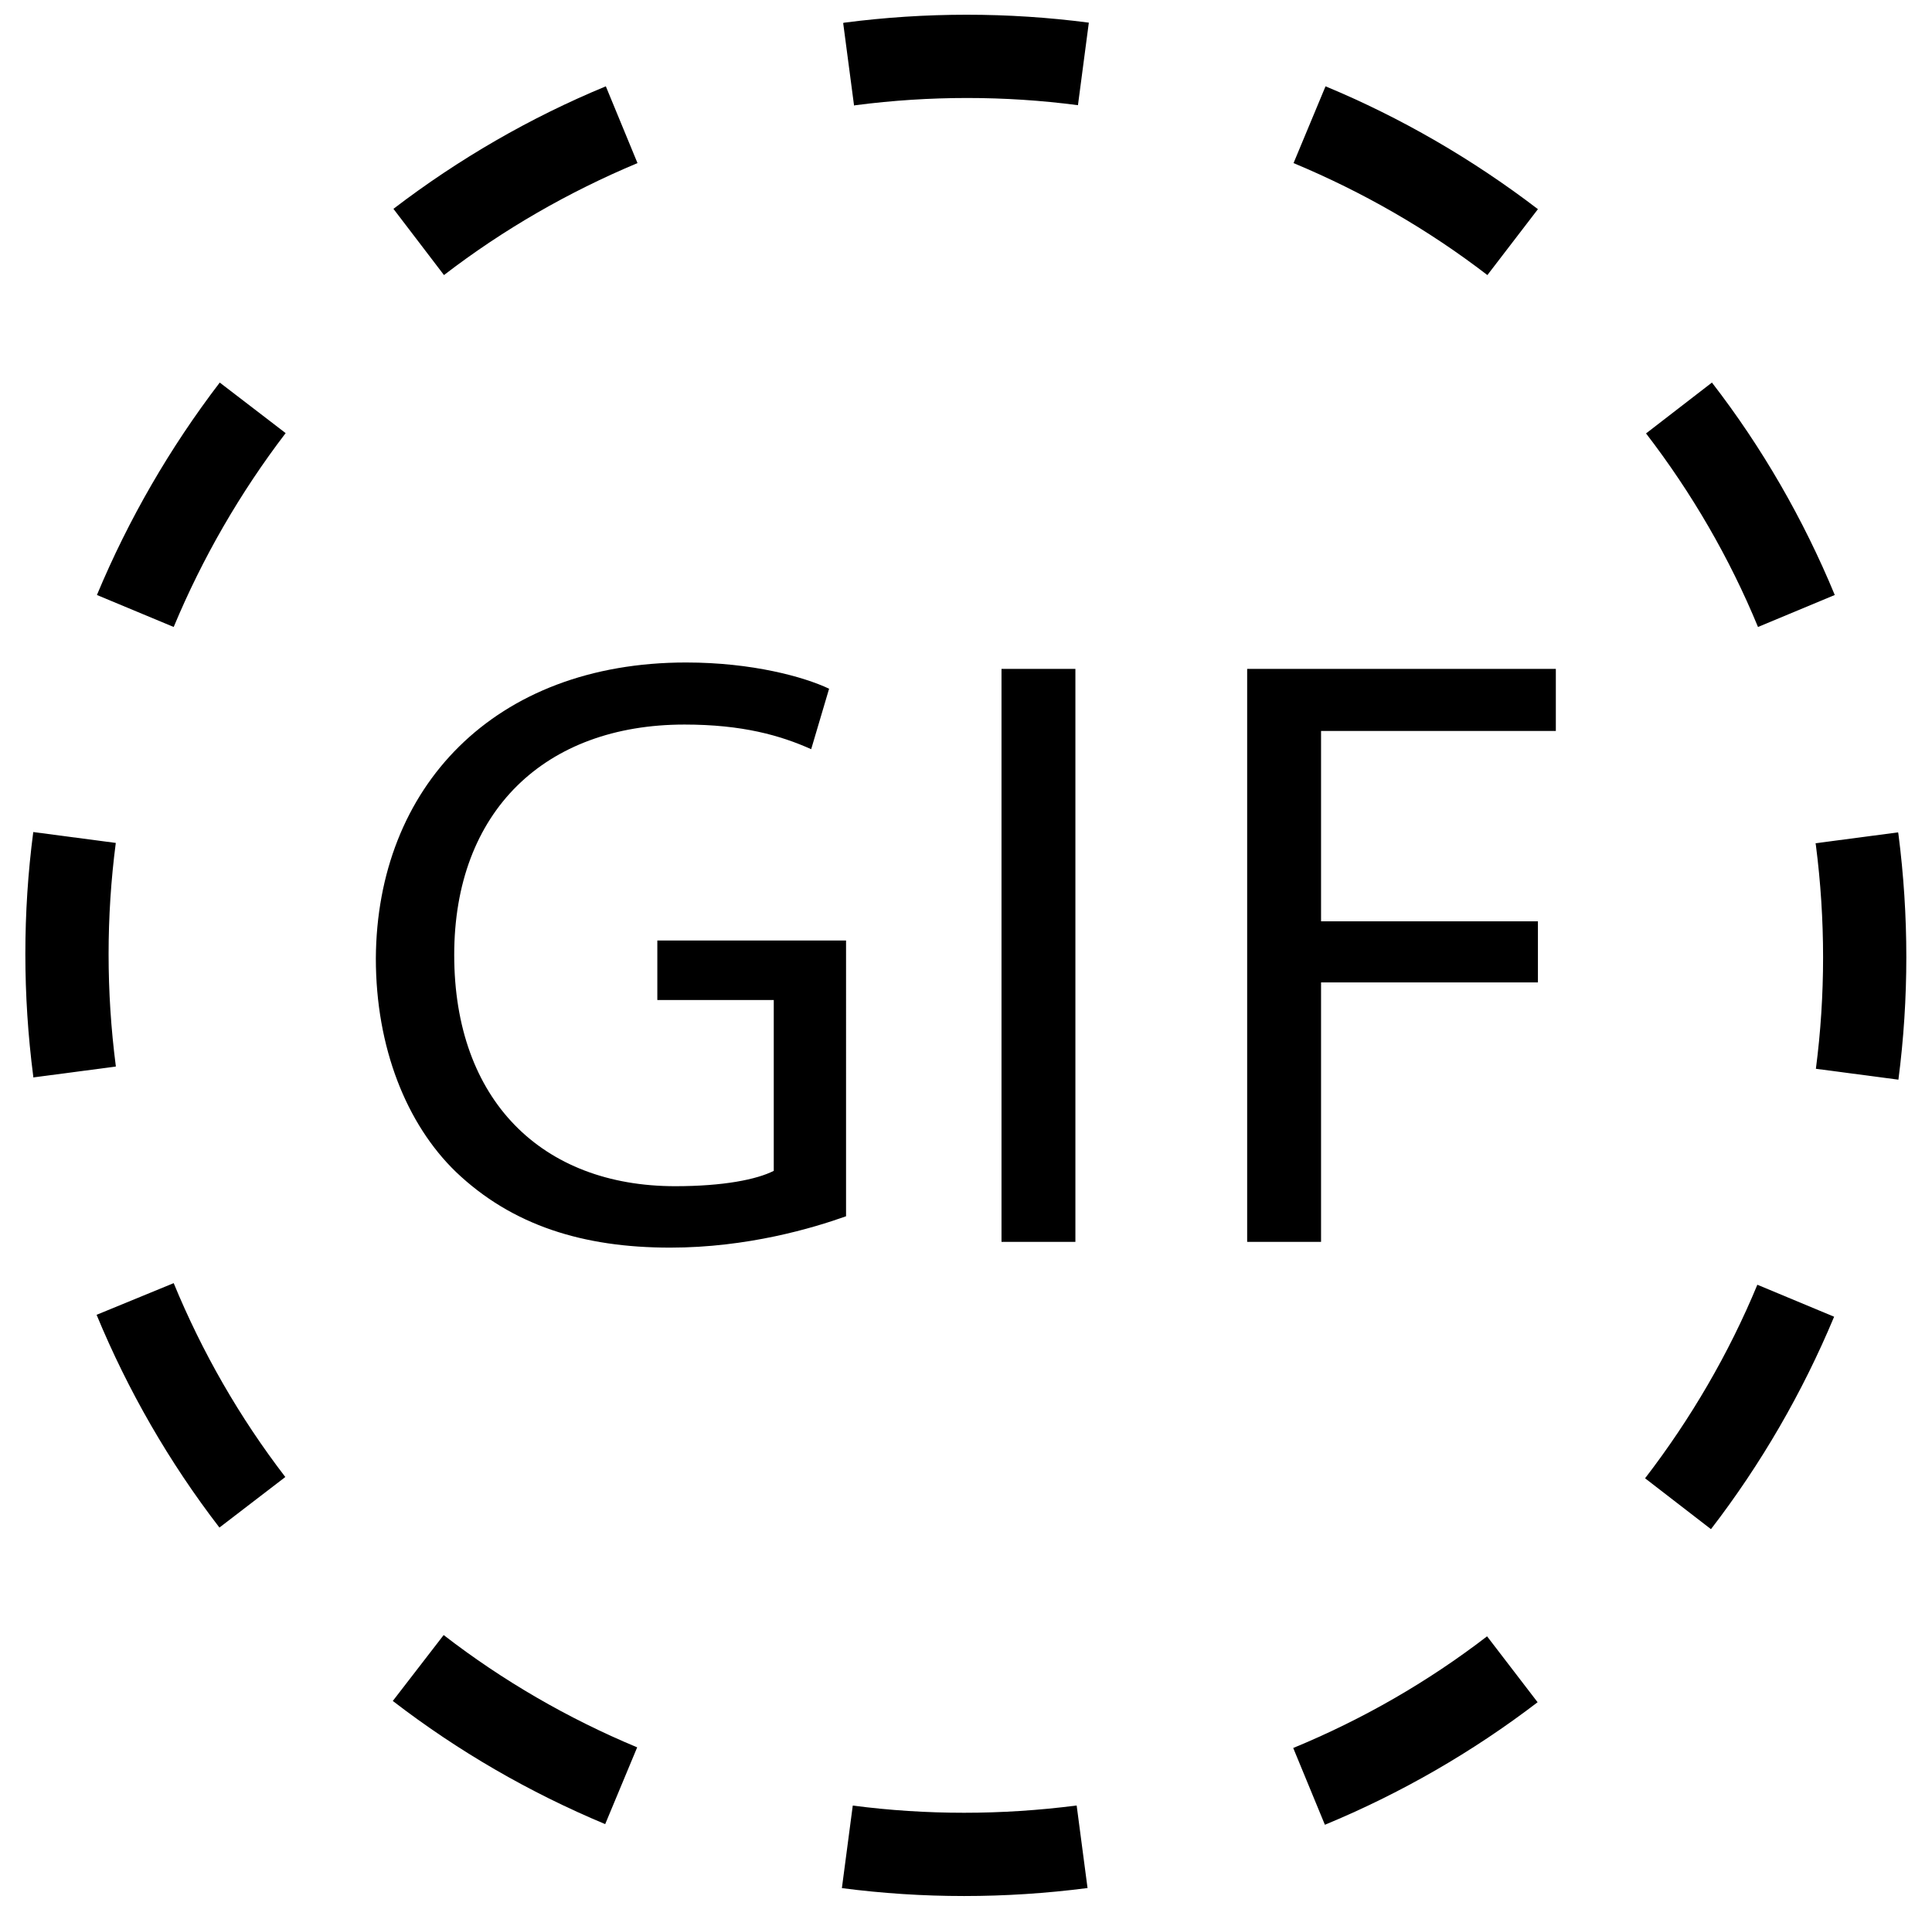 <svg version="1.2" xmlns="http://www.w3.org/2000/svg" viewBox="0 0 604 596" width="100" height="99">
	<title>gifs_ico-svg</title>
	<style>
		.s0 { fill: #000000 } 
	</style>
	<g id="Layer">
		<path id="Layer" class="s0" d="m68.7 118.6l20.6 15.8c-14.2 18.6-26 39-35 60.6l-24-10c9.9-23.7 22.8-46 38.4-66.4z"/>
		<path id="Layer" class="s0" d="m138.7 510.1c18.5 14.3 38.9 26.1 60.5 35.1l-10 24c-23.7-9.9-46-22.8-66.4-38.5z"/>
		<path id="Layer" class="s0" d="m36.2 332.4l-25.8 3.4v-0.3c-3.3-25.5-3.3-51.2 0-76.4l25.8 3.4c-3 23-3 46.5 0 69.7z"/>
		<path id="Layer" class="s0" d="m549.6 195c-8.9-21.6-20.7-41.9-35-60.5l20.6-15.9c15.7 20.3 28.6 42.7 38.4 66.4z"/>
		<path id="Layer" class="s0" d="m189.4 26l9.9 24c-21.5 9-41.9 20.7-60.5 35l-15.8-20.7c20.4-15.6 42.7-28.5 66.4-38.3z"/>
		<path id="Layer" class="s0" d="m54.3 400.1c8.9 21.6 20.6 42 34.9 60.6l-20.6 15.8c-15.7-20.4-28.6-42.8-38.4-66.5z"/>
		<path id="Layer" class="s0" d="m414.4 26c23.6 9.8 46 22.8 66.4 38.4l-15.8 20.6c-18.6-14.3-39-26-60.6-35z"/>
		<path id="Layer" class="s0" d="m340.1 589.2h-0.1-0.2c-25.6 3.3-51.3 3.3-76.6 0l3.4-25.8c23 3 46.5 3 69.8 0h0.2l1.7 12.9 1.7 12.9z"/>
		<path id="Layer" class="s0" d="m593.5 336.5l-25.8-3.4c3-23 3-46.6 0-69.9l-0.1-0.6 25.8-3.4 0.1 0.5c3.3 25.6 3.3 51.4 0 76.8z"/>
		<path id="Layer" class="s0" d="m549.4 400.6l24 10c-9.9 23.7-22.8 46-38.5 66.4l-20.6-15.9c14.3-18.6 26.2-39 35.1-60.5z"/>
		<path id="Layer" class="s0" d="m464.9 510.5l15.8 20.6c-20.4 15.6-42.8 28.5-66.5 38.3l-9.9-24c21.6-8.9 42-20.6 60.6-34.9z"/>
		<path id="Layer" class="s0" d="m340.4 6.1l-3.4 25.8c-22.9-3-46.3-3-69.5 0l-0.5 0.1-3.4-25.8 0.4-0.1c25.4-3.3 51.1-3.3 76.4 0z"/>
	</g>
	<g id="Layer">
		<path id="Layer" class="s0" d="m264.5 379.2c-10.4 3.7-30.8 9.8-55 9.8-27.1 0-49.4-6.9-67-23.7-15.4-14.9-25-38.8-25-66.7 0.3-53.4 36.9-92.5 97-92.5 20.7 0 36.9 4.5 44.7 8.2l-5.6 18.9c-9.6-4.3-21.5-7.7-39.6-7.7-43.6 0-72 27.1-72 72 0 45.4 27.4 72.3 69.1 72.3 15.1 0 25.5-2.1 30.8-4.8v-53.4h-36.4v-18.6h59z"/>
		<path id="Layer" class="s0" d="m336.2 208.1v179.1h-23.1v-179.1z"/>
		<path id="Layer" class="s0" d="m389.9 208.1h96.5v19.4h-73.4v59.5h67.8v19.1h-67.8v81.1h-23.1z"/>
	</g>
</svg>